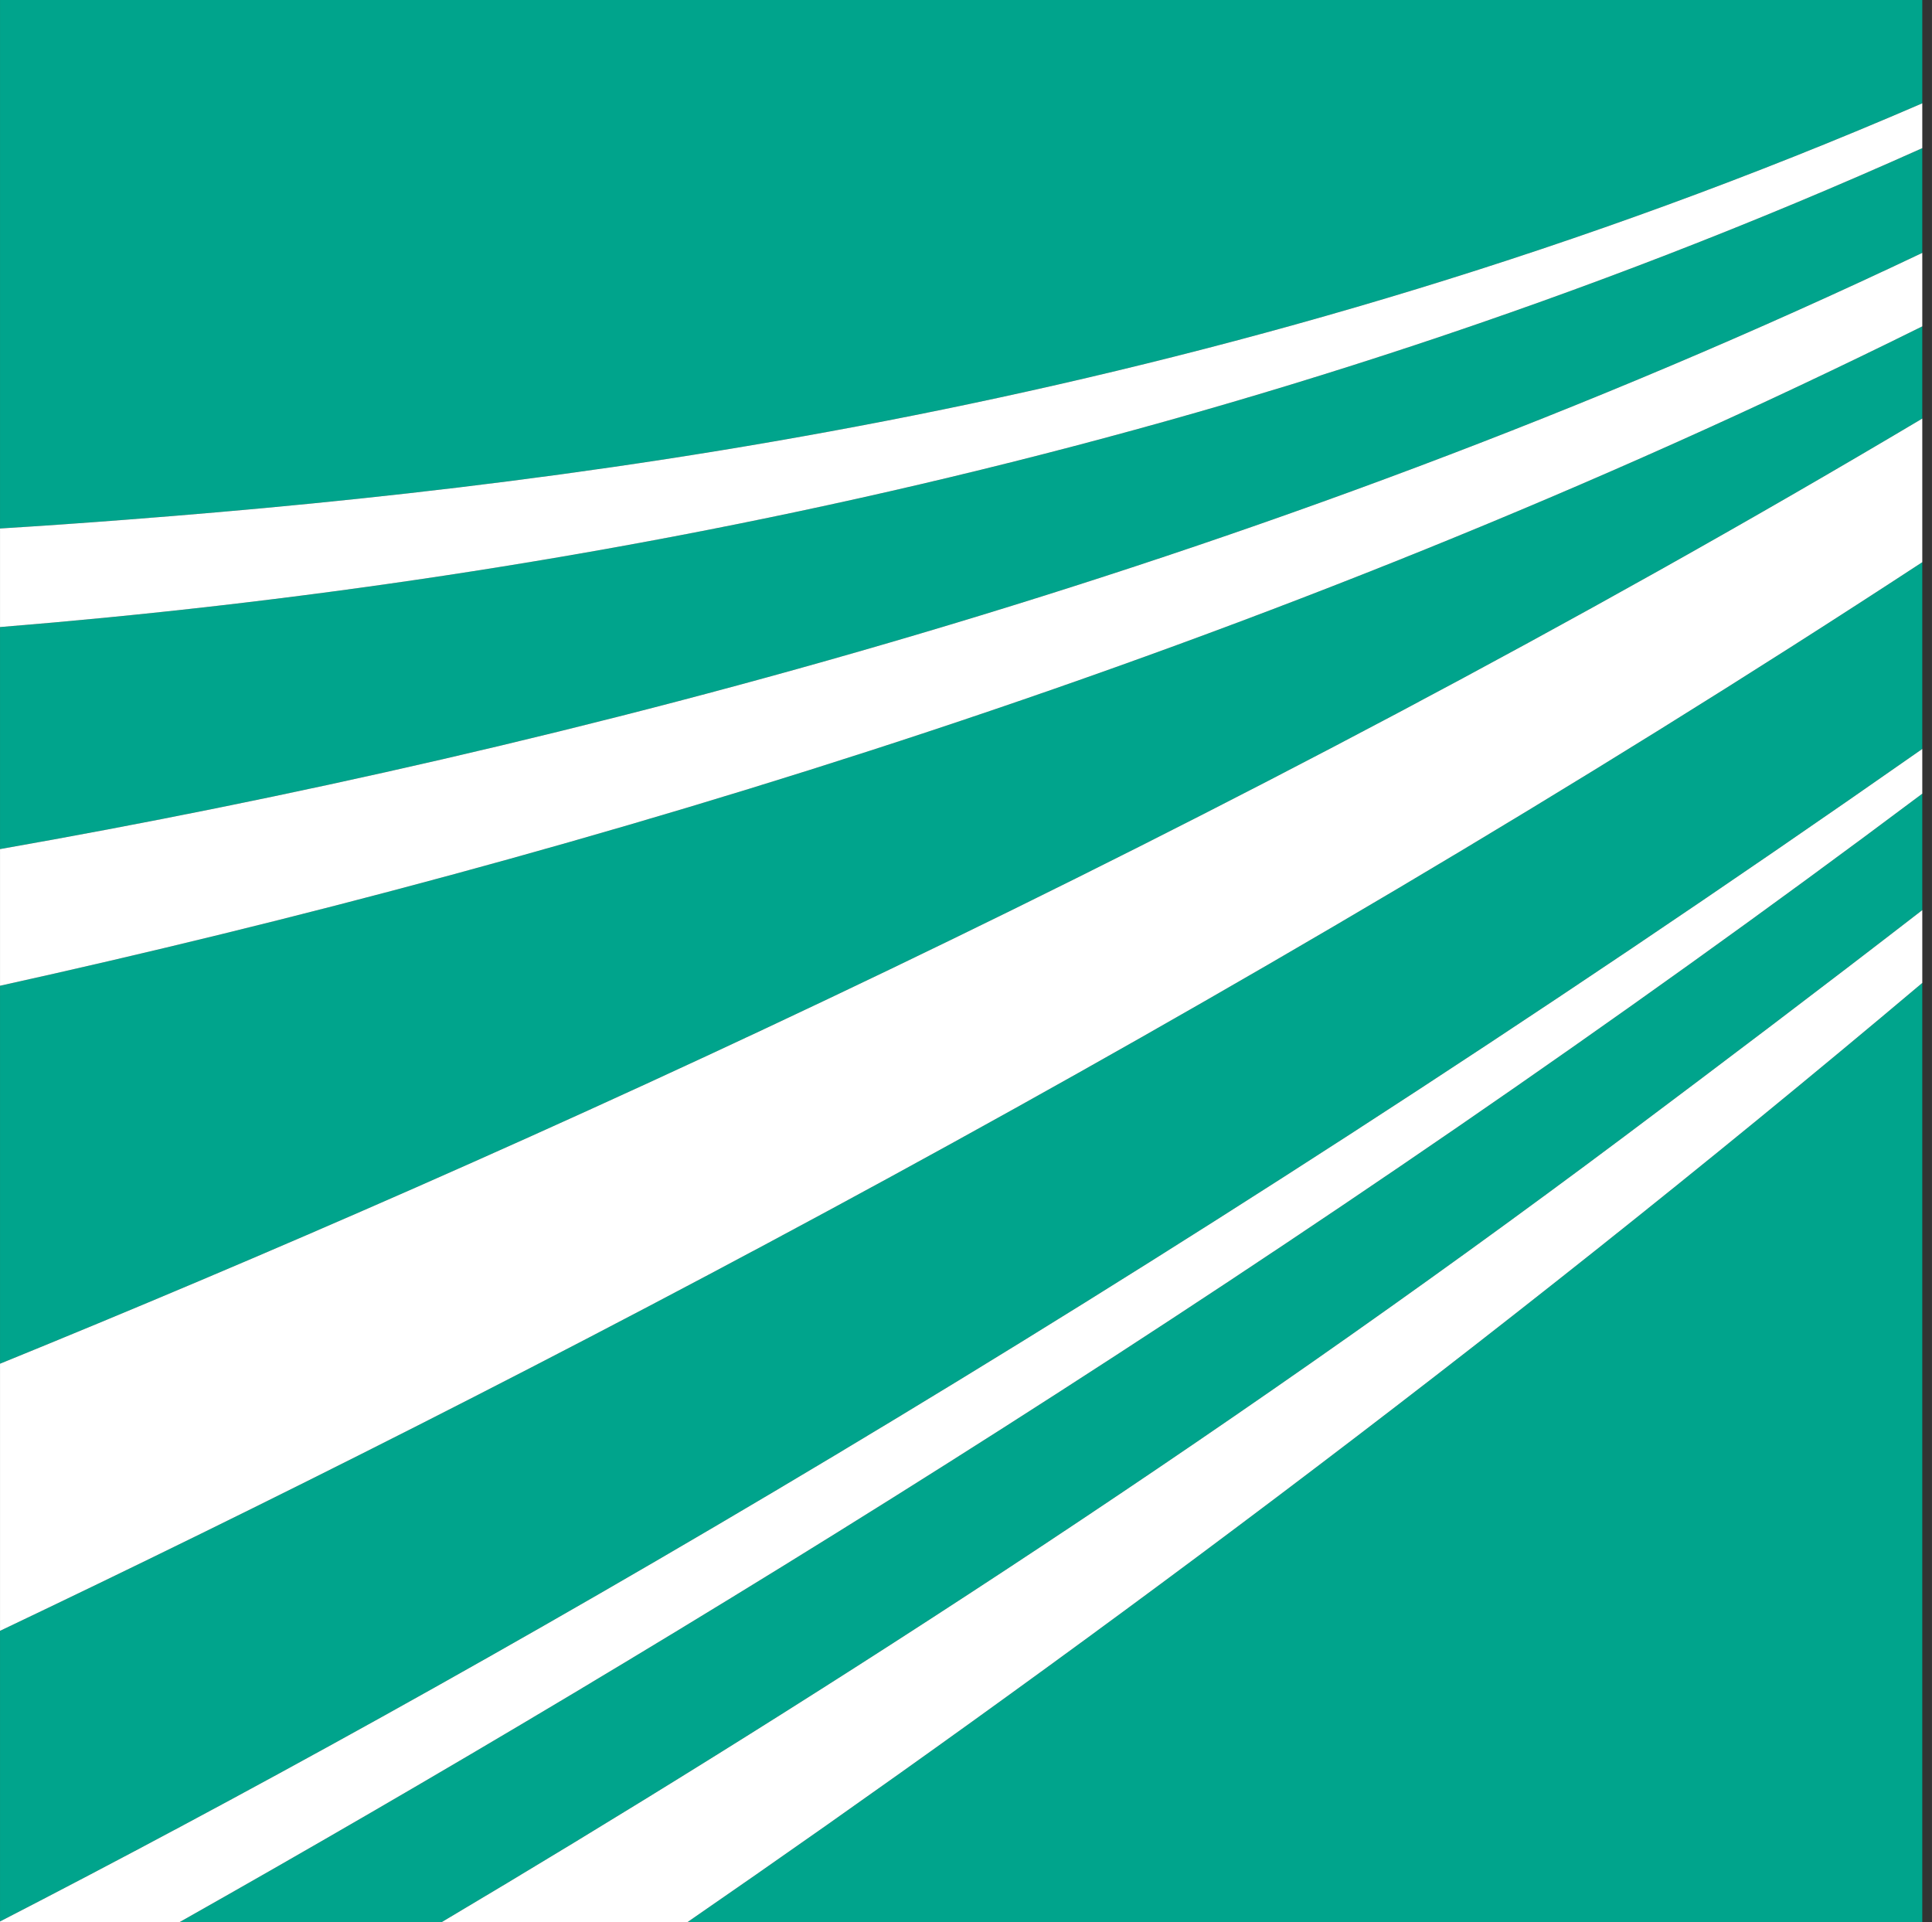 <?xml version="1.0" encoding="UTF-8" standalone="no"?>
<svg xmlns:rdf="http://www.w3.org/1999/02/22-rdf-syntax-ns#" xmlns="http://www.w3.org/2000/svg" height="48.835" width="49.082" version="1.1" xmlns:cc="http://creativecommons.org/ns#" xmlns:dc="http://purl.org/dc/elements/1.1/" viewBox="0 0 49.082 48.836">
<rect x="0" y="0" width="49.082" height="48.836" fill="#333333" stroke="none"/>
<defs>
<clipPath id="a" clipPathUnits="userSpaceOnUse">
<path d="m0 0h2409v656.812h-2409v-656.812z"/>
</clipPath>
</defs>
<g transform="translate(-287.011,-505.21)">
<g transform="matrix(.125 0 0 -.125 287.011 587.066)">
<g clip-path="url(#a)">
<g fill="#00a48c">
<path d="m0 264.336c92.941 47.852 229.082 125.199 390.684 238.297v37.957c-142.227-93.047-286.856-167.762-390.684-217.188v-59.066"/>
<path d="m0 377.691c103.477 42.157 248.113 107.293 390.684 192.09v18.739c-133.996-66.473-273.211-108.075-390.684-134.012v-76.817"/>
<path d="m390.684 264.16v190.922c-88.946-74.98-177.032-139.906-251.028-190.922h251.028"/>
<path d="m89.699 264.16c70.262 41.699 155.555 96.137 240.489 159.762 19.812 14.851 40.046 30.144 60.496 45.957v23.664c-125.711-94.25-254.024-172.816-354.27-229.383h53.285"/>
<path d="m0 482.281c114.27 20.098 254.07 56.25 390.684 121.172v21.289c-137.664-61.797-275.457-88.008-390.684-97.336v-45.125"/>
<path d="m0 656.812v-109.374c8.535 0.527 17.234 1.132 26.121 1.824 95 7.304 224.649 24.093 364.563 84.59v22.96h-390.684"/>
</g>
<g fill="#fff">
<path d="m0 547.438v-20.032c115.227 9.328 253.02 35.539 390.684 97.336v9.11c-139.914-60.497-269.563-77.286-364.563-84.59-8.887-0.692-17.586-1.297-26.121-1.824"/>
<path d="m0 454.508c117.473 25.937 256.688 67.539 390.684 134.012v14.933c-136.614-64.922-276.414-101.074-390.684-121.172v-27.773"/>
<path d="m0 323.402c103.828 49.426 248.457 124.141 390.684 217.188v29.191c-142.571-84.797-287.207-149.933-390.684-192.09v-54.289"/>
<path d="m89.699 264.16h49.957c73.996 51.016 162.082 115.942 251.028 190.922v14.797c-20.45-15.813-40.684-31.106-60.496-45.957-84.934-63.625-170.227-118.063-240.489-159.762"/>
<path d="m0 264.16h36.414c100.246 56.567 228.559 135.133 354.27 229.383v9.09c-161.602-113.098-297.743-190.445-390.684-238.297v-0.176"/>
</g>
</g>
</g>
</g>
</svg>
